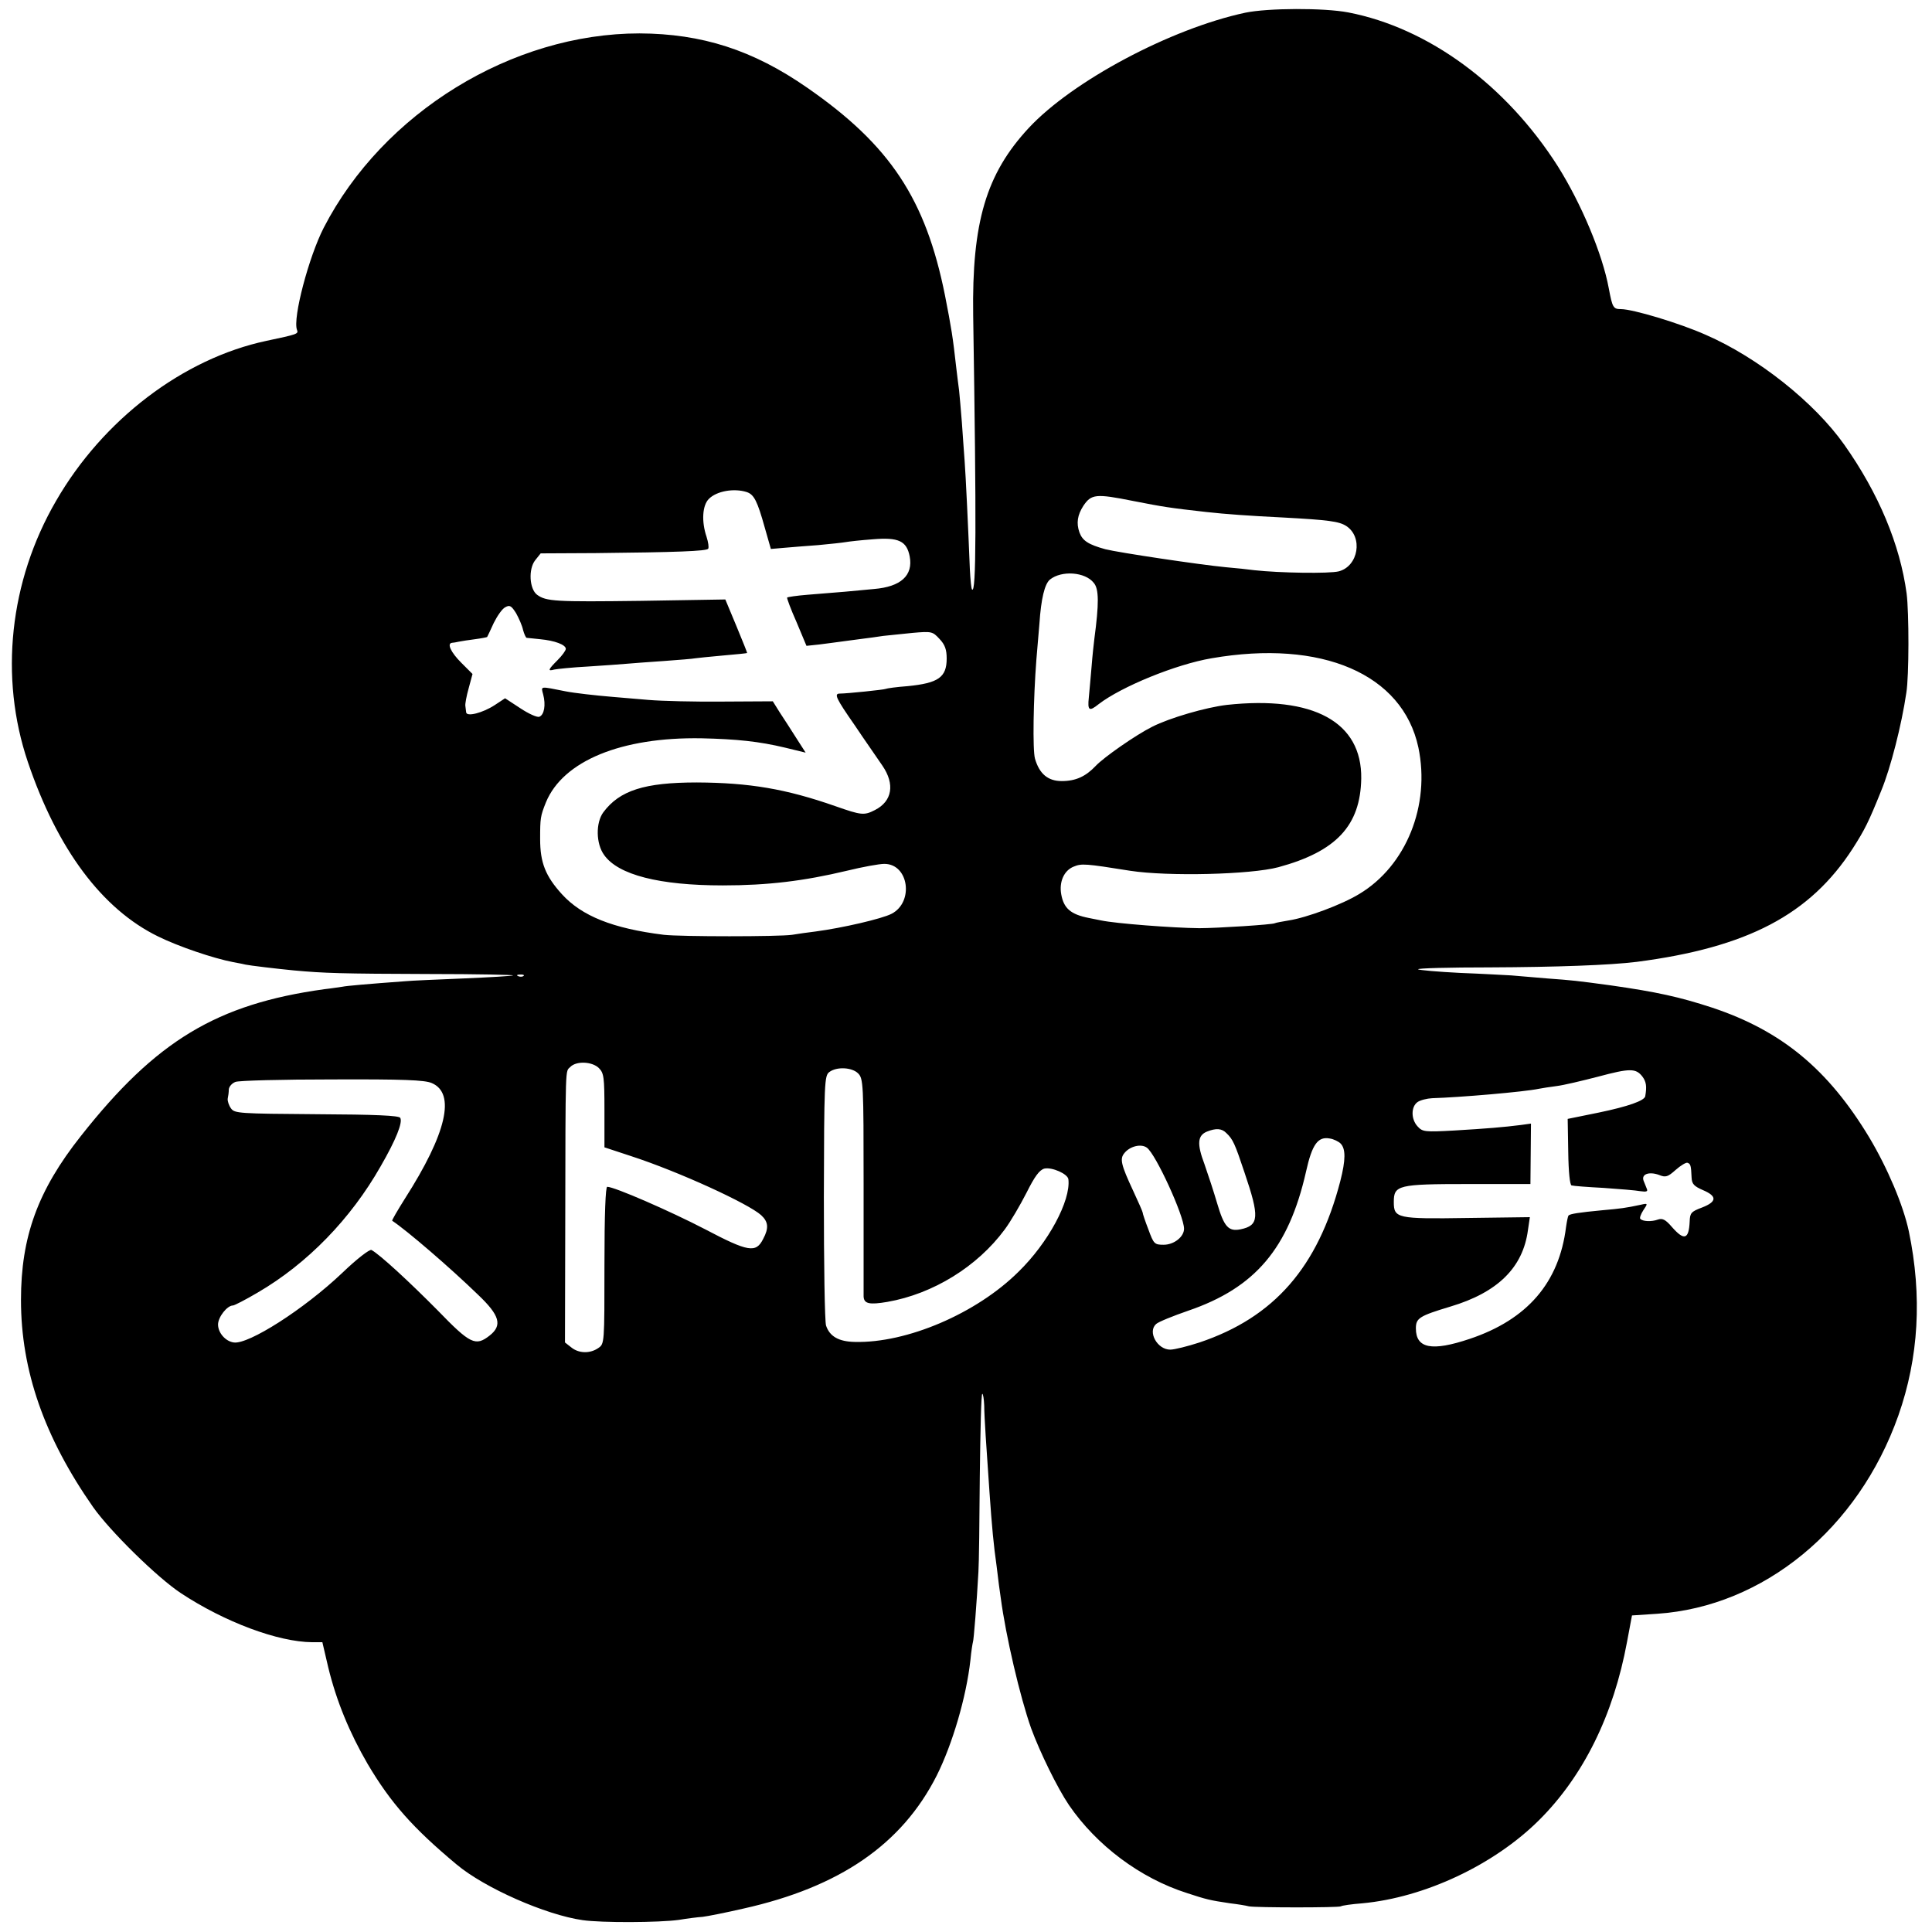 <?xml version="1.0" standalone="no"?>
<!DOCTYPE svg PUBLIC "-//W3C//DTD SVG 20010904//EN"
 "http://www.w3.org/TR/2001/REC-SVG-20010904/DTD/svg10.dtd">
<svg version="1.0" xmlns="http://www.w3.org/2000/svg"
 width="700pt" height="700pt" viewBox="0 0 700 700"
 preserveAspectRatio="xMidYMid meet">
<g transform="translate(0,700) scale(0.1,-0.1)"
fill="#000000" stroke="none">
<path d="M4512 6954 c-271 -58 -627 -248 -785 -418 -154 -166 -206 -341 -201
-679 12 -762 11 -1008 -4 -993 -3 3 -6 36 -8 73 -6 151 -15 341 -19 393 -2 30
-7 93 -10 140 -4 47 -8 98 -10 115 -2 16 -7 53 -10 80 -13 117 -18 146 -41
264 -70 350 -199 545 -499 753 -197 137 -382 196 -608 197 -462 0 -929 -287
-1144 -704 -54 -105 -113 -328 -97 -370 6 -15 2 -16 -111 -40 -301 -64 -592
-285 -762 -580 -169 -291 -206 -639 -102 -946 107 -316 269 -533 472 -632 73
-36 199 -79 272 -93 22 -4 42 -8 45 -9 13 -3 112 -15 175 -21 109 -10 169 -12
494 -13 167 0 302 -3 300 -5 -2 -2 -83 -7 -179 -11 -96 -4 -191 -8 -210 -10
-137 -10 -216 -17 -229 -20 -9 -1 -38 -6 -66 -9 -390 -54 -610 -187 -882 -532
-156 -197 -217 -365 -217 -594 0 -256 85 -498 261 -750 62 -88 232 -255 318
-312 159 -105 352 -177 476 -178 l37 0 21 -90 c30 -124 78 -239 143 -351 84
-142 165 -233 322 -364 101 -85 323 -183 457 -202 69 -10 277 -9 349 1 30 5
69 10 86 11 17 2 83 15 148 30 349 78 574 233 700 482 57 114 107 284 122 418
3 33 8 62 9 65 3 5 14 145 20 255 2 28 4 184 5 347 2 164 5 298 9 298 3 0 6
-19 7 -43 0 -38 8 -154 19 -312 9 -129 15 -193 26 -270 5 -44 12 -96 15 -115
18 -137 70 -359 110 -472 32 -87 95 -216 137 -278 100 -146 258 -265 428 -319
70 -23 82 -26 156 -37 26 -3 57 -8 68 -11 27 -5 324 -5 333 0 4 3 39 8 78 11
226 21 477 139 640 301 161 160 270 381 319 646 l18 96 91 6 c386 26 729 308
874 718 74 210 87 433 38 668 -20 94 -77 229 -144 341 -148 245 -316 385 -568
469 -119 39 -201 57 -369 81 -126 17 -135 18 -230 25 -49 4 -108 9 -130 11
-22 1 -105 6 -185 9 -80 4 -148 10 -152 13 -4 4 113 7 260 7 241 1 435 8 532
20 401 52 628 171 783 411 44 69 57 95 103 209 34 82 74 239 91 355 10 60 10
291 1 360 -24 177 -101 362 -226 539 -108 153 -313 316 -502 398 -94 42 -264
93 -307 93 -28 0 -31 6 -44 75 -23 125 -100 308 -185 443 -188 295 -469 501
-759 557 -89 17 -291 16 -373 -1z m-1806 -1737 c26 -9 38 -32 65 -129 l22 -77
46 4 c25 2 82 7 126 10 44 4 89 9 100 11 11 2 55 7 97 10 94 8 123 -6 134 -62
13 -69 -32 -110 -129 -118 -23 -2 -71 -7 -107 -10 -36 -3 -96 -8 -135 -11 -38
-3 -71 -8 -73 -10 -2 -1 13 -42 34 -89 l36 -86 47 5 c25 3 60 8 76 10 17 2 50
7 75 10 25 3 61 8 80 11 19 2 67 7 107 11 69 6 72 5 97 -22 20 -21 26 -39 26
-71 0 -68 -30 -89 -141 -100 -41 -3 -76 -8 -80 -10 -5 -3 -141 -17 -166 -17
-22 0 -15 -16 54 -115 36 -54 82 -119 100 -146 46 -67 36 -129 -27 -161 -39
-20 -49 -19 -143 14 -180 63 -312 85 -502 86 -190 0 -280 -29 -339 -108 -28
-38 -27 -114 3 -155 51 -72 200 -110 430 -110 163 0 294 16 449 53 57 14 118
25 136 25 89 0 108 -139 26 -181 -35 -18 -177 -51 -275 -64 -27 -3 -66 -9 -85
-12 -48 -7 -403 -7 -465 0 -185 23 -297 68 -369 147 -60 66 -79 115 -79 200 0
76 1 83 21 133 62 150 273 237 564 232 127 -3 207 -11 303 -34 l74 -18 -34 53
c-19 30 -46 72 -60 93 l-25 40 -182 -1 c-101 -1 -221 2 -268 6 -47 4 -105 9
-130 11 -61 5 -140 14 -170 20 -96 19 -90 20 -82 -11 10 -38 4 -74 -14 -81 -8
-3 -39 11 -69 31 l-55 36 -38 -25 c-43 -28 -101 -43 -103 -26 -1 6 -2 17 -3
24 -1 6 4 35 12 63 l14 52 -41 41 c-37 37 -53 70 -33 72 4 0 15 2 24 4 9 2 36
6 59 9 23 3 43 7 44 8 1 2 12 24 24 51 13 26 31 52 42 57 16 9 22 5 39 -22 10
-18 22 -45 25 -60 4 -15 10 -28 13 -29 4 0 26 -3 49 -5 53 -5 93 -20 93 -35 0
-6 -13 -24 -30 -41 -34 -34 -37 -41 -12 -34 9 2 64 8 122 11 58 4 121 8 140
10 19 2 80 6 135 10 54 4 106 8 115 10 8 1 53 6 100 10 47 4 86 8 87 9 1 0
-17 45 -39 98 l-40 96 -305 -5 c-312 -4 -344 -2 -377 22 -28 21 -32 93 -7 125
l20 25 198 1 c293 3 404 7 409 16 3 5 0 24 -6 43 -19 56 -15 114 8 137 28 29
92 40 138 25z m1399 -32 c112 -22 132 -25 265 -40 72 -8 157 -14 279 -20 165
-9 203 -14 229 -31 61 -40 44 -145 -27 -164 -34 -9 -216 -6 -306 4 -22 3 -69
8 -105 11 -94 9 -388 53 -435 65 -62 17 -83 31 -94 61 -12 34 -7 63 14 96 29
43 45 45 180 18z m-142 -297 c19 -22 19 -75 2 -203 -2 -16 -7 -61 -10 -100 -3
-38 -8 -89 -10 -112 -5 -48 1 -52 36 -24 82 63 279 144 409 166 399 69 692
-57 749 -323 44 -210 -44 -429 -214 -531 -64 -39 -191 -86 -256 -96 -24 -4
-46 -8 -50 -10 -7 -5 -210 -18 -274 -18 -97 1 -303 17 -355 28 -14 3 -34 7
-45 9 -66 13 -91 35 -100 86 -8 45 10 86 45 100 29 12 42 11 205 -15 137 -21
436 -14 537 13 210 57 297 151 300 321 3 205 -173 301 -487 267 -76 -9 -207
-47 -270 -79 -60 -30 -176 -111 -205 -142 -36 -38 -72 -55 -123 -55 -50 0 -81
26 -97 81 -9 31 -6 217 5 359 3 30 7 89 11 130 6 91 19 144 38 160 42 34 128
28 159 -12z m-2066 -1424 c-3 -3 -12 -4 -19 -1 -8 3 -5 6 6 6 11 1 17 -2 13
-5z m273 -334 c18 -18 20 -33 20 -153 l0 -134 97 -32 c172 -56 425 -172 471
-214 26 -24 28 -47 7 -86 -26 -52 -54 -47 -210 35 -127 66 -329 154 -355 154
-6 0 -10 -99 -10 -284 0 -283 0 -285 -22 -300 -30 -21 -71 -20 -98 2 l-23 18
1 435 c1 582 0 545 18 563 22 23 80 20 104 -4z m939 -19 c19 -19 20 -37 20
-403 0 -211 0 -393 0 -405 1 -27 21 -31 86 -20 166 29 326 128 425 262 21 28
56 88 79 133 30 60 47 83 65 88 27 6 85 -19 87 -39 9 -77 -73 -230 -181 -335
-152 -151 -405 -259 -593 -254 -58 1 -91 20 -104 59 -5 15 -8 225 -8 467 1
416 2 439 20 452 27 20 82 17 104 -5z m2842 -12 c14 -19 16 -36 10 -71 -3 -16
-62 -37 -168 -59 l-113 -23 2 -119 c1 -74 6 -120 12 -122 6 -2 58 -6 116 -9
58 -4 118 -9 134 -12 21 -3 27 -1 23 8 -3 7 -8 21 -12 30 -9 24 20 34 56 21
24 -10 32 -7 60 18 18 16 38 28 43 26 11 -4 13 -8 15 -54 1 -23 9 -31 41 -45
52 -22 51 -42 -3 -63 -40 -15 -44 -20 -45 -51 -3 -65 -20 -70 -64 -20 -24 28
-35 33 -52 27 -22 -8 -54 -7 -63 3 -3 3 2 17 11 31 17 25 17 26 -9 20 -56 -12
-73 -14 -140 -20 -84 -8 -116 -13 -122 -19 -2 -2 -6 -21 -9 -42 -25 -201 -140
-335 -349 -405 -137 -46 -195 -35 -195 38 0 37 12 45 125 79 171 51 263 141
281 277 l7 47 -227 -3 c-255 -4 -266 -1 -266 58 0 61 15 65 270 65 l225 0 1
109 1 110 -36 -5 c-63 -8 -123 -13 -241 -20 -108 -6 -116 -5 -134 15 -24 26
-24 71 0 88 10 7 34 13 53 14 101 3 334 23 386 34 11 2 40 7 65 10 25 3 92 19
150 34 116 31 137 31 161 0z m-4387 -23 c88 -37 54 -183 -97 -419 -27 -43 -48
-79 -46 -80 53 -35 210 -170 311 -268 79 -75 89 -111 42 -148 -51 -40 -70 -31
-189 92 -100 101 -209 202 -239 218 -6 4 -53 -32 -106 -83 -139 -132 -340
-260 -393 -252 -30 4 -57 35 -57 65 0 27 33 69 54 69 5 0 46 21 90 47 180 105
337 267 445 457 56 97 81 160 71 176 -5 8 -88 12 -303 13 -281 2 -297 3 -310
21 -8 11 -13 27 -12 35 2 9 4 24 4 34 1 10 11 22 24 27 12 5 170 9 350 9 258
1 335 -2 361 -13z m2880 -182 c23 -22 30 -37 65 -142 55 -162 53 -192 -14
-206 -44 -9 -60 9 -85 94 -12 41 -33 105 -46 142 -28 74 -25 104 9 118 33 13
54 12 71 -6z m413 -37 c19 -19 19 -59 -1 -137 -81 -311 -239 -493 -510 -584
-43 -14 -91 -26 -106 -26 -47 0 -83 65 -51 93 9 8 61 29 116 48 243 83 364
226 427 504 22 99 43 128 86 120 14 -2 32 -11 39 -18z m-702 -15 c32 -22 135
-247 135 -294 0 -29 -36 -58 -74 -58 -33 0 -36 3 -55 55 -12 31 -21 58 -21 62
0 3 -16 39 -35 80 -43 92 -48 114 -32 134 20 26 61 36 82 21z"/>
</g>
</svg>
